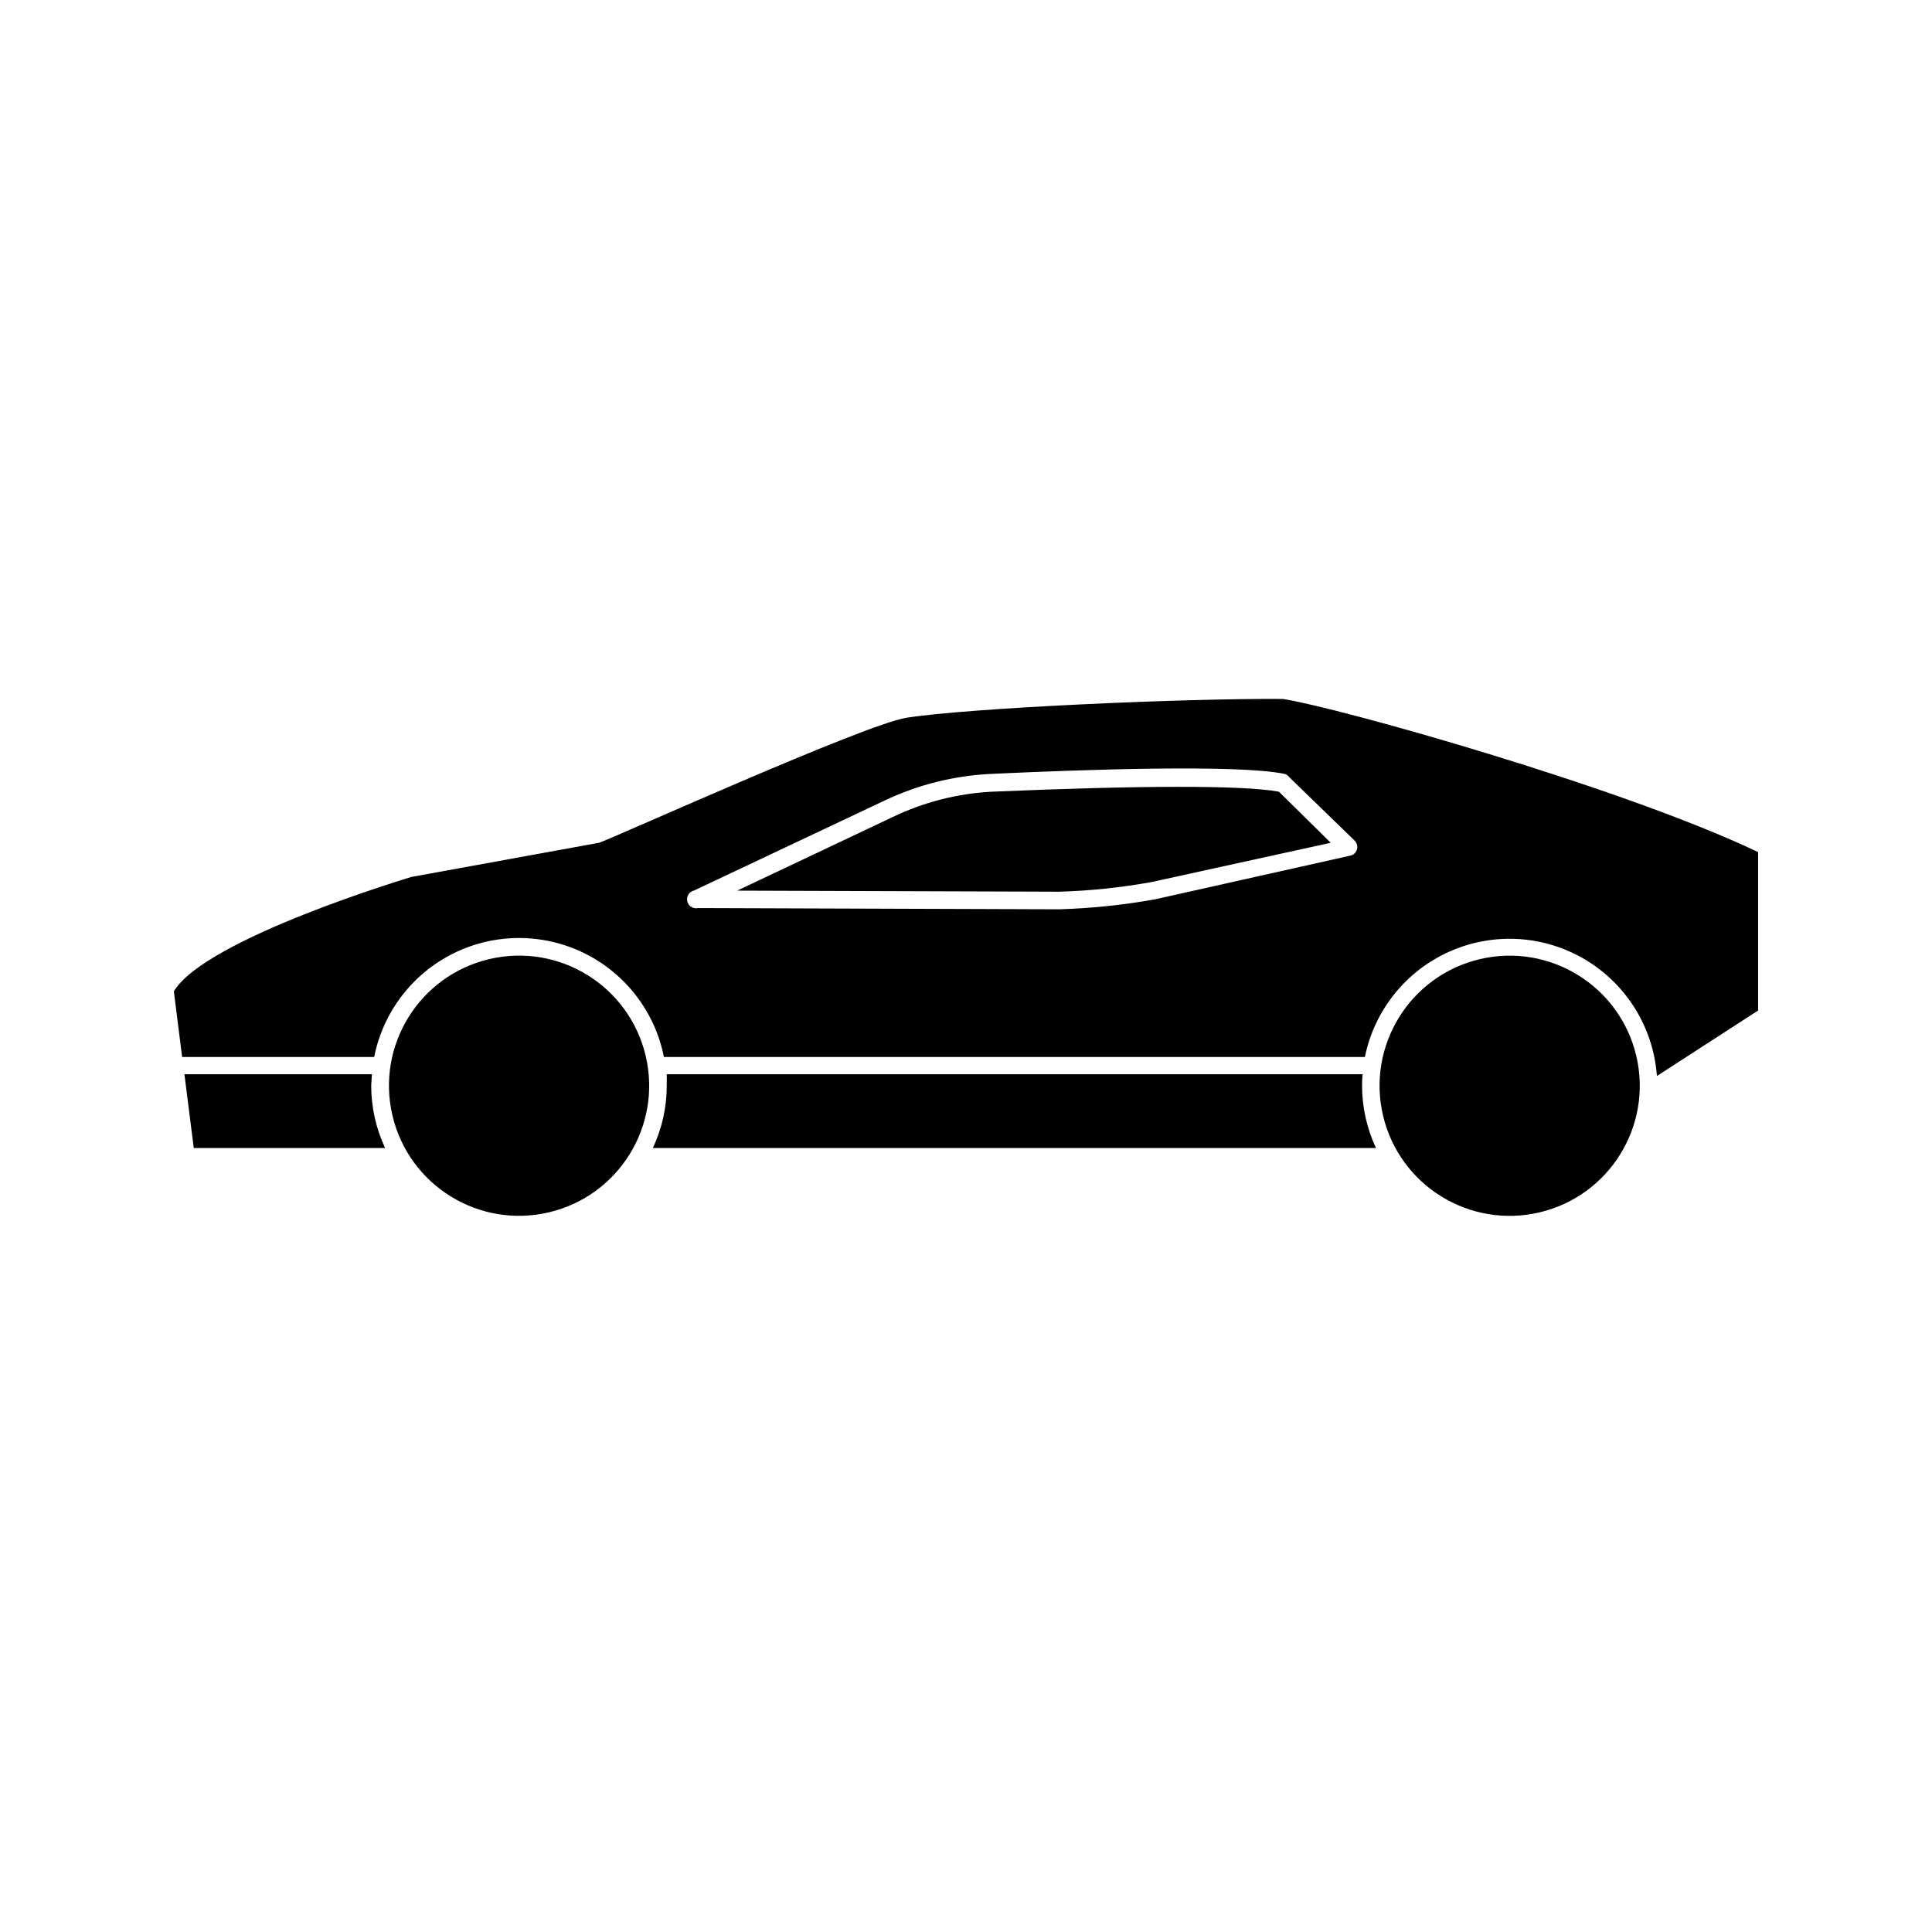 <?xml version="1.0" encoding="UTF-8"?>
<!-- Uploaded to: SVG Repo, www.svgrepo.com, Generator: SVG Repo Mixer Tools -->
<svg fill="#000000" width="800px" height="800px" version="1.1" viewBox="144 144 512 512" xmlns="http://www.w3.org/2000/svg">
 <g>
  <path d="m505.1 428.69h-184.4v3.031c-0.008 5.707-1.266 11.344-3.684 16.516h191.63c-2.418-5.172-3.676-10.809-3.688-16.516 0-1.023 0.047-2.004 0.141-3.031z"/>
  <path d="m242.56 428.69h-49.684l2.473 19.547h50.711c-2.422-5.172-3.68-10.809-3.688-16.516 0.047-1.023 0.141-2.004 0.188-3.031z"/>
  <path d="m384.18 334.22c-11.102 1.773-77.484 31.816-81.402 33.121l-49.727 9.051s-54.578 16.281-62.977 30.32l2.191 17.398h0.328l50.566 0.004c2.367-11.945 10.156-22.105 21.074-27.492s23.719-5.387 34.637 0 18.707 15.547 21.074 27.492h185.76c2.539-12.469 10.98-22.922 22.629-28.031 11.652-5.109 25.062-4.238 35.953 2.34 10.891 6.578 17.906 18.039 18.809 30.727l26.82-17.352v-41.984c-36.34-17.352-111.96-38.484-125.95-40.586-26.355-0.184-83.312 2.379-99.781 4.992zm101.51 15.766 17.309 16.793v0.004c0.609 0.609 0.84 1.5 0.605 2.332-0.234 0.816-0.895 1.445-1.727 1.633l-51.734 11.57c-8.395 1.516-16.895 2.402-25.422 2.656l-95.77-0.328v0.004c-1.289 0.27-2.555-0.555-2.824-1.844-0.27-1.289 0.555-2.551 1.844-2.824l50.473-23.836c8.777-4.168 18.289-6.562 27.992-7.043 23.789-1.121 65.59-2.613 78.043 0 0.5 0.129 0.934 0.445 1.211 0.887z"/>
  <path d="m380.45 360.58-41.098 19.449 85.367 0.281c8.215-0.238 16.402-1.098 24.492-2.566l47.441-10.402-13.715-13.527c-9.328-1.773-36.992-1.68-76.18 0-9.129 0.488-18.074 2.789-26.309 6.766z"/>
  <path d="m577.63 423.82c4.371 18.531-7.102 37.098-25.633 41.469-18.531 4.375-37.098-7.102-41.473-25.633-4.371-18.527 7.106-37.094 25.633-41.469 18.531-4.375 37.098 7.102 41.473 25.633"/>
  <path d="m315.11 423.81c4.375 18.527-7.102 37.094-25.633 41.469-18.527 4.375-37.098-7.102-41.469-25.633-4.375-18.531 7.102-37.098 25.633-41.469 18.531-4.375 37.098 7.102 41.469 25.633"/>
 </g>
</svg>